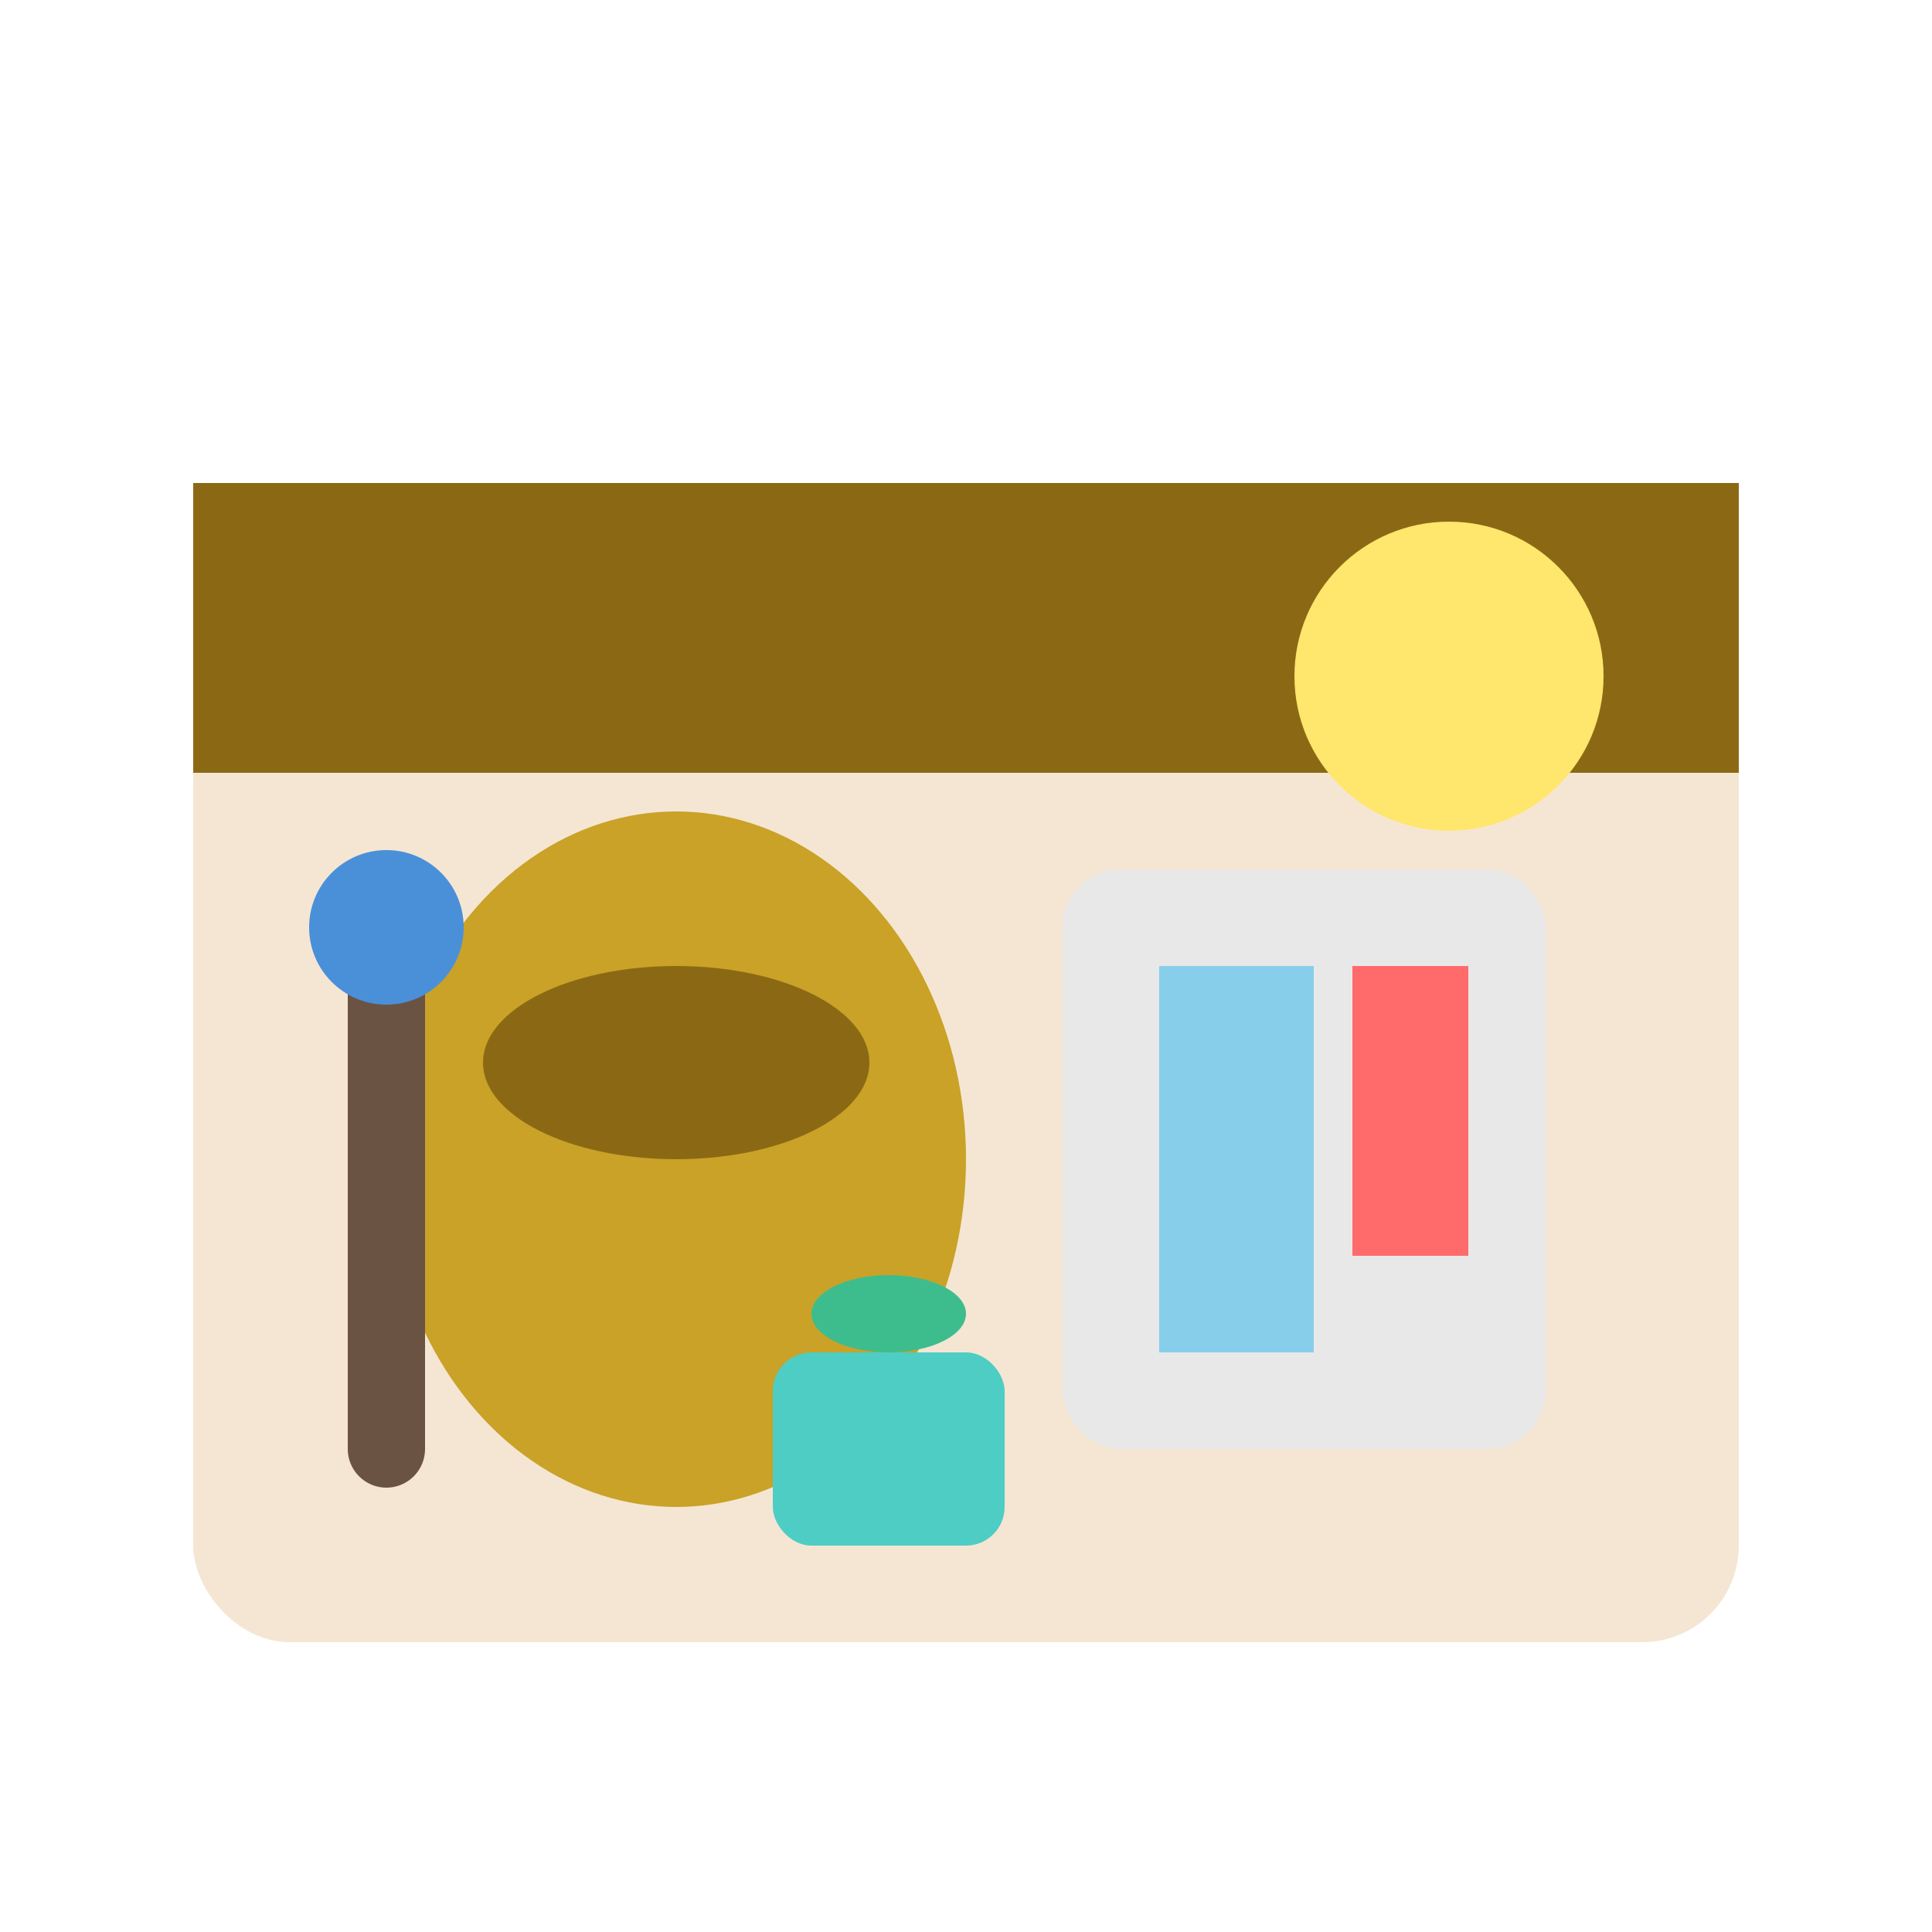 <svg xmlns="http://www.w3.org/2000/svg" viewBox="0 0 100 100">
  <rect x="10" y="25" width="80" height="60" rx="5" fill="#F5E6D3"/>
  <rect x="10" y="25" width="80" height="15" fill="#8B6914"/>
  <ellipse cx="35" cy="60" rx="15" ry="18" fill="#C9A227"/>
  <ellipse cx="35" cy="55" rx="10" ry="5" fill="#8B6914"/>
  <rect x="55" y="45" width="25" height="30" rx="3" fill="#E8E8E8"/>
  <rect x="60" y="50" width="8" height="20" fill="#87CEEB"/>
  <rect x="70" y="50" width="6" height="15" fill="#FF6B6B"/>
  <line x1="20" y1="50" x2="20" y2="75" stroke="#6B5344" stroke-width="4" stroke-linecap="round"/>
  <circle cx="20" cy="48" r="4" fill="#4A90D9"/>
  <rect x="40" y="70" width="12" height="10" rx="2" fill="#4ECDC4"/>
  <ellipse cx="46" cy="68" rx="4" ry="2" fill="#3DBD8D"/>
  <circle cx="75" cy="35" r="8" fill="#FFE66D"/>
</svg>
